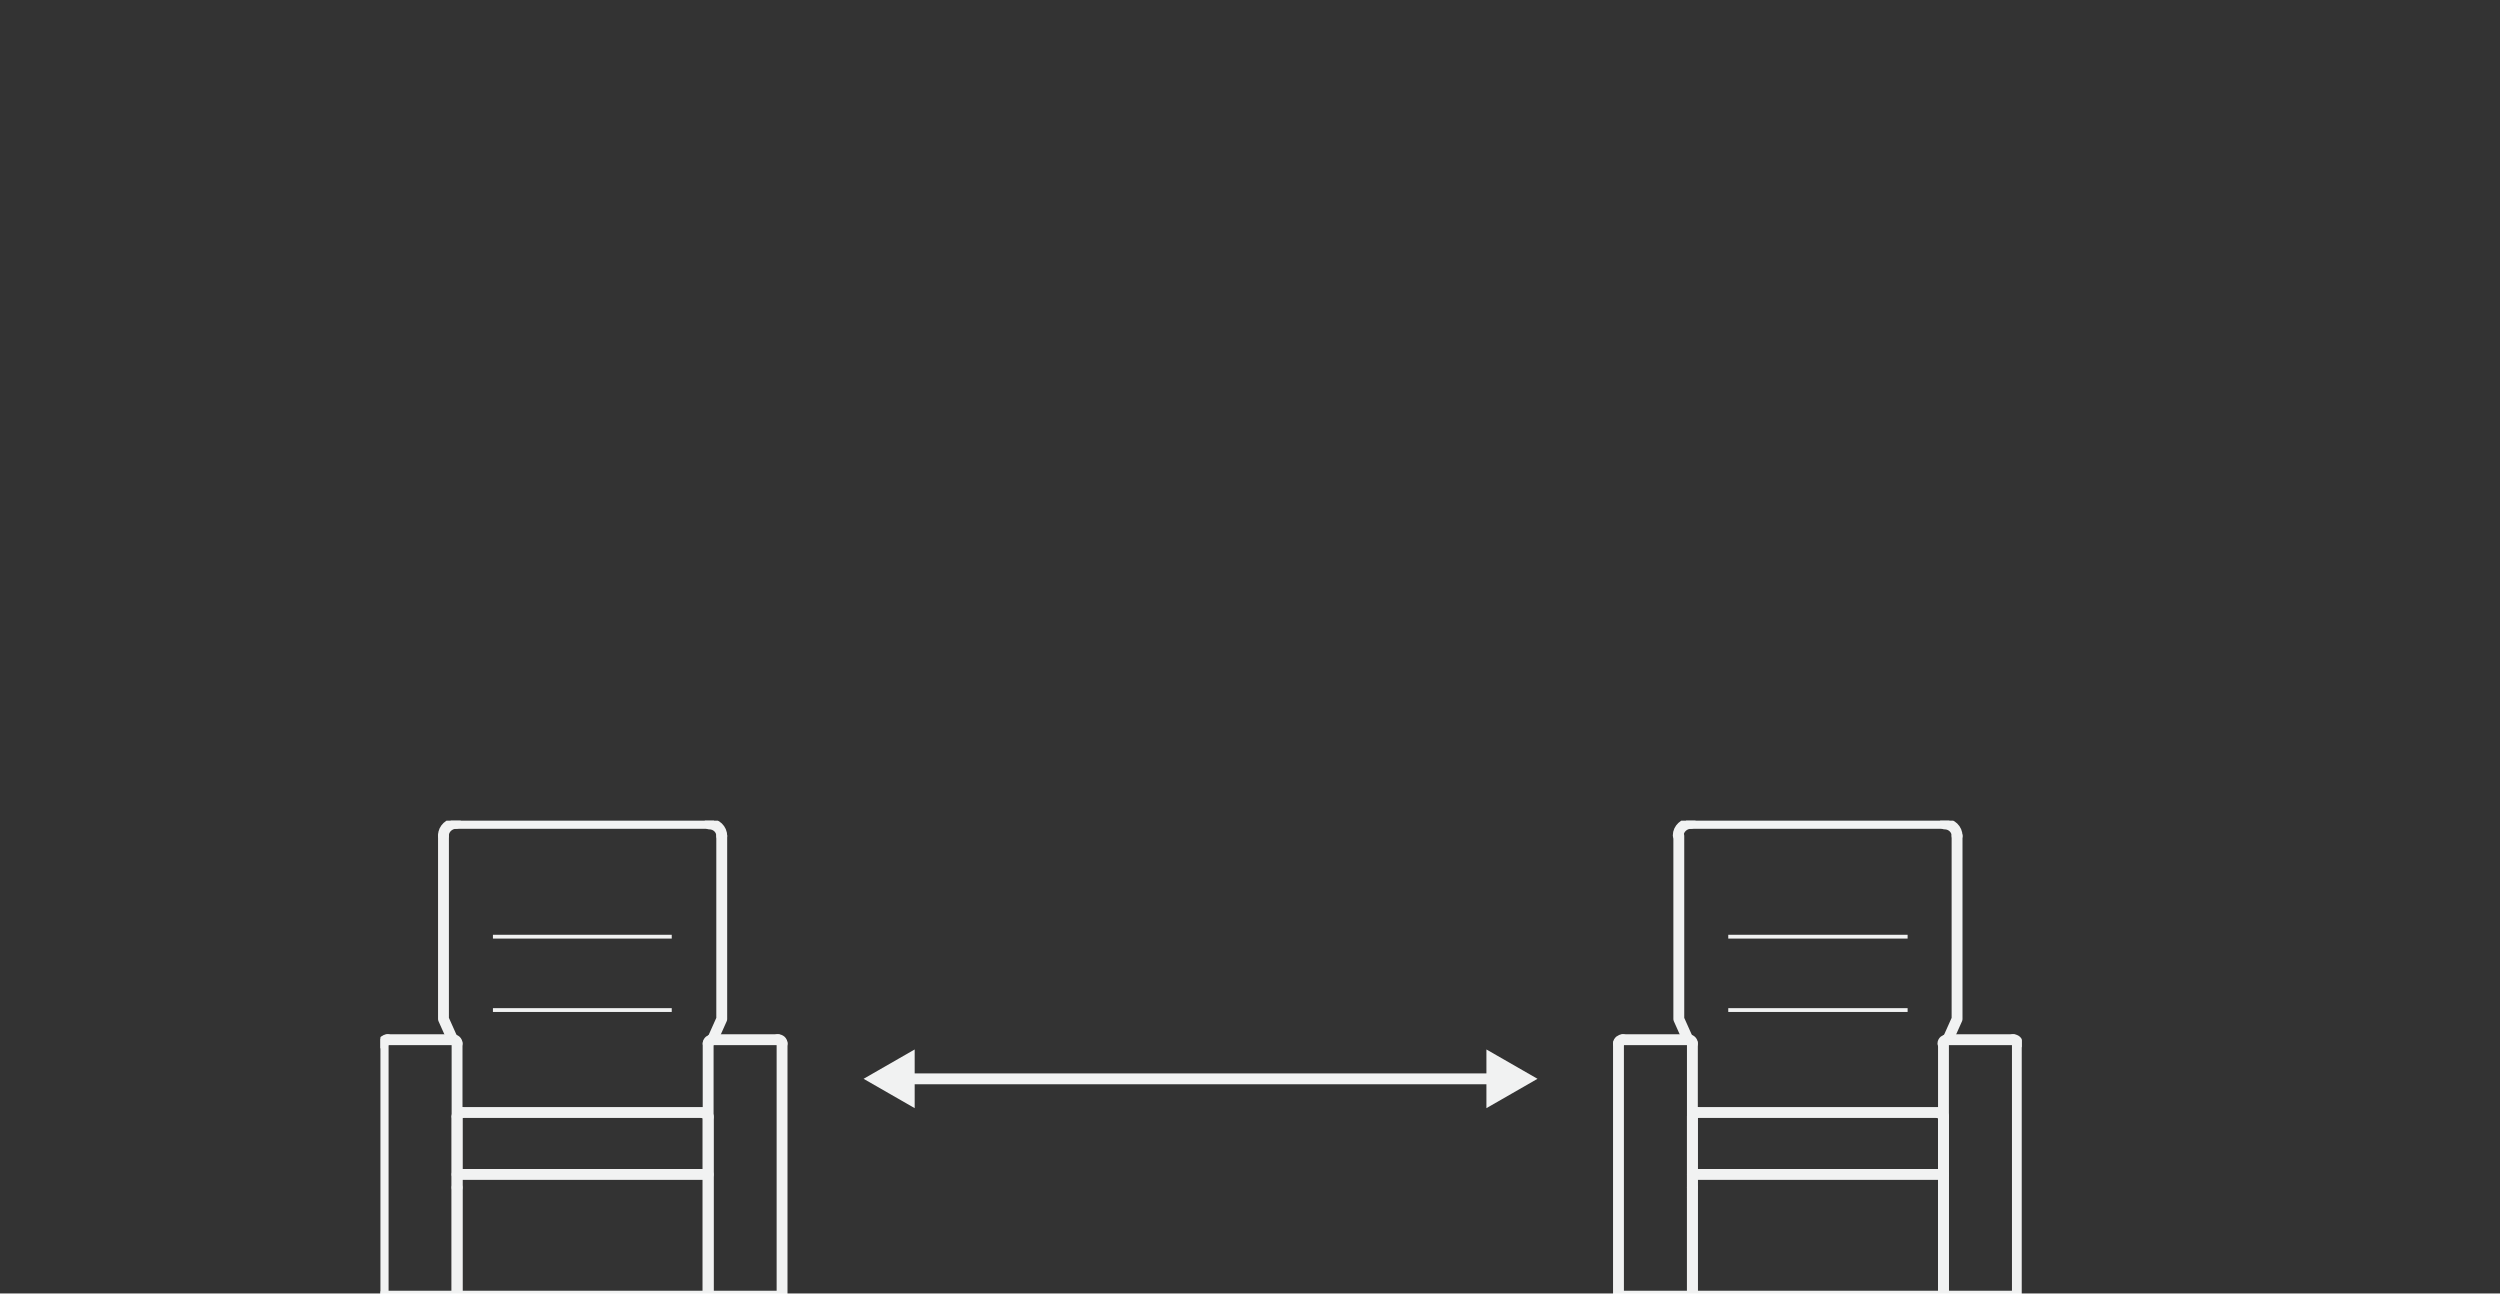 <?xml version="1.0" encoding="utf-8"?>
<!-- Generator: Adobe Illustrator 25.0.1, SVG Export Plug-In . SVG Version: 6.00 Build 0)  -->
<svg version="1.1"
	 id="svg113" xmlns:cc="http://creativecommons.org/ns#" xmlns:dc="http://purl.org/dc/elements/1.1/" xmlns:rdf="http://www.w3.org/1999/02/22-rdf-syntax-ns#" xmlns:svg="http://www.w3.org/2000/svg"
	 xmlns="http://www.w3.org/2000/svg" xmlns:xlink="http://www.w3.org/1999/xlink" x="0px" y="0px" viewBox="0 0 460 240"
	 style="enable-background:new 0 0 460 240;" xml:space="preserve">
<rect x="0" y="0" width="460" height="240" fill="#333333" stroke="none"/>
<style type="text/css">
	.st0{clip-path:url(#SVGID_2_);}
	.st1{fill:none;stroke:#F1F2F2;stroke-width:2;stroke-linecap:round;stroke-linejoin:round;stroke-miterlimit:10;}
	.st2{fill:#F1F2F2;}
	.st3{fill:none;stroke:#F1F2F2;stroke-width:2;stroke-linecap:round;stroke-linejoin:round;}
	.st4{fill:none;stroke:#FFFFFF;stroke-width:2;}
</style>
<g>
	<defs>
		<rect id="SVGID_1_" x="70" y="151" width="302" height="88"/>
	</defs>
	<clipPath id="SVGID_2_">
		<use xlink:href="#SVGID_1_"  style="overflow:visible;"/>
	</clipPath>
	<g id="g104" class="st0">
		<path id="path2" class="st1" d="M70.5,238.5h13.6"/>
		<path id="path4" class="st1" d="M84.1,237.7V192"/>
		<path id="path6" class="st1" d="M84.1,192c0-0.4-0.3-0.7-0.8-0.7"/>
		<path id="path8" class="st1" d="M83.4,191.3H71.3"/>
		<path id="path10" class="st1" d="M71.3,191.3c-0.4,0-0.8,0.3-0.8,0.7"/>
		<path id="path12" class="st1" d="M70.5,192v46.4"/>
		<path id="path14" class="st1" d="M130.3,238.5h13.6V192"/>
		<path id="path16" class="st1" d="M143.9,192c0-0.4-0.3-0.7-0.8-0.7"/>
		<path id="path18" class="st1" d="M143.1,191.3H131"/>
		<path id="path20" class="st1" d="M131.1,191.3c-0.4,0-0.8,0.3-0.8,0.7"/>
		<path id="path22" class="st1" d="M130.3,192v45.7"/>
		<path id="path24" class="st1" d="M84.1,218.5v20h46.2v-20v-13"/>
		<path id="path26" class="st1" d="M130.3,205.5c0-0.4-0.3-0.7-0.8-0.7"/>
		<path id="path28" class="st1" d="M129.5,204.7H84.9"/>
		<path id="path30" class="st1" d="M84.9,204.7c-0.4,0-0.8,0.3-0.8,0.7"/>
		<path id="path32" class="st1" d="M84.1,205.5v13"/>
		<path id="path34" class="st1" d="M83.3,191.3l-1.7-3.8v-33.7"/>
		<path id="path36" class="st1" d="M83.8,151.5h46.7"/>
		<path id="path38" class="st1" d="M83.9,151.5c-1.2,0-2.3,1-2.3,2.2"/>
		<path id="path40" class="st1" d="M131.1,191.3l1.7-3.8v-33.7"/>
		<path id="path42" class="st1" d="M132.8,153.8c0-1.2-1-2.2-2.3-2.2"/>
		<path id="path44" class="st2" d="M90.7,186.2h32.9v-0.7H90.7V186.2z"/>
		<path id="path46" class="st2" d="M90.7,172.7h32.9v-0.7H90.7V172.7z"/>
		<path id="path48" class="st1" d="M84.1,216.1h46.2"/>
		<path id="path50" class="st1" d="M297.8,238.5h13.6"/>
		<path id="path52" class="st1" d="M311.4,237.7V192"/>
		<path id="path54" class="st1" d="M311.4,192c0-0.4-0.3-0.7-0.8-0.7"/>
		<path id="path56" class="st1" d="M310.7,191.3h-12.1"/>
		<path id="path58" class="st1" d="M298.6,191.3c-0.4,0-0.8,0.3-0.8,0.7"/>
		<path id="path60" class="st1" d="M297.8,192v46.4"/>
		<path id="path62" class="st1" d="M357.6,238.5h13.6V192"/>
		<path id="path64" class="st1" d="M371.2,192c0-0.4-0.3-0.7-0.8-0.7"/>
		<path id="path66" class="st1" d="M370.4,191.3h-12.1"/>
		<path id="path68" class="st1" d="M358.3,191.3c-0.4,0-0.8,0.3-0.8,0.7"/>
		<path id="path70" class="st1" d="M357.6,192v45.7"/>
		<path id="path72" class="st1" d="M311.4,218.5v20h46.2v-20v-13"/>
		<path id="path74" class="st1" d="M357.6,205.5c0-0.4-0.3-0.7-0.8-0.7"/>
		<path id="path76" class="st1" d="M356.8,204.7h-44.7"/>
		<path id="path78" class="st1" d="M312.2,204.7c-0.4,0-0.8,0.3-0.8,0.7"/>
		<path id="path80" class="st1" d="M311.4,205.5v13"/>
		<path id="path82" class="st1" d="M310.6,191.3l-1.7-3.8v-33.7"/>
		<path id="path84" class="st1" d="M311.1,151.5h46.7"/>
		<path id="path86" class="st1" d="M311.1,151.5c-1.2,0-2.3,1-2.3,2.2"/>
		<path id="path88" class="st1" d="M358.4,191.3l1.7-3.8v-33.7"/>
		<path id="path90" class="st1" d="M360.1,153.8c0-1.2-1-2.2-2.3-2.2"/>
		<path id="path92" class="st2" d="M318,186.2H351v-0.7H318V186.2z"/>
		<path id="path94" class="st2" d="M318,172.7H351v-0.7H318V172.7z"/>
		<path id="path96" class="st1" d="M311.4,216.1h46.2"/>
		<path id="path98" class="st3" d="M166.7,198.5H275"/>
		<path id="path100" class="st2" d="M168.3,203.9l-9.4-5.4l9.4-5.4V203.9z"/>
		<path id="path102" class="st2" d="M273.5,203.9l9.4-5.4l-9.4-5.4V203.9z"/>
	</g>
</g>
<path id="path106" class="st4" d="M0,239c179.6,0,280.4,0,460,0"/>
</svg>
